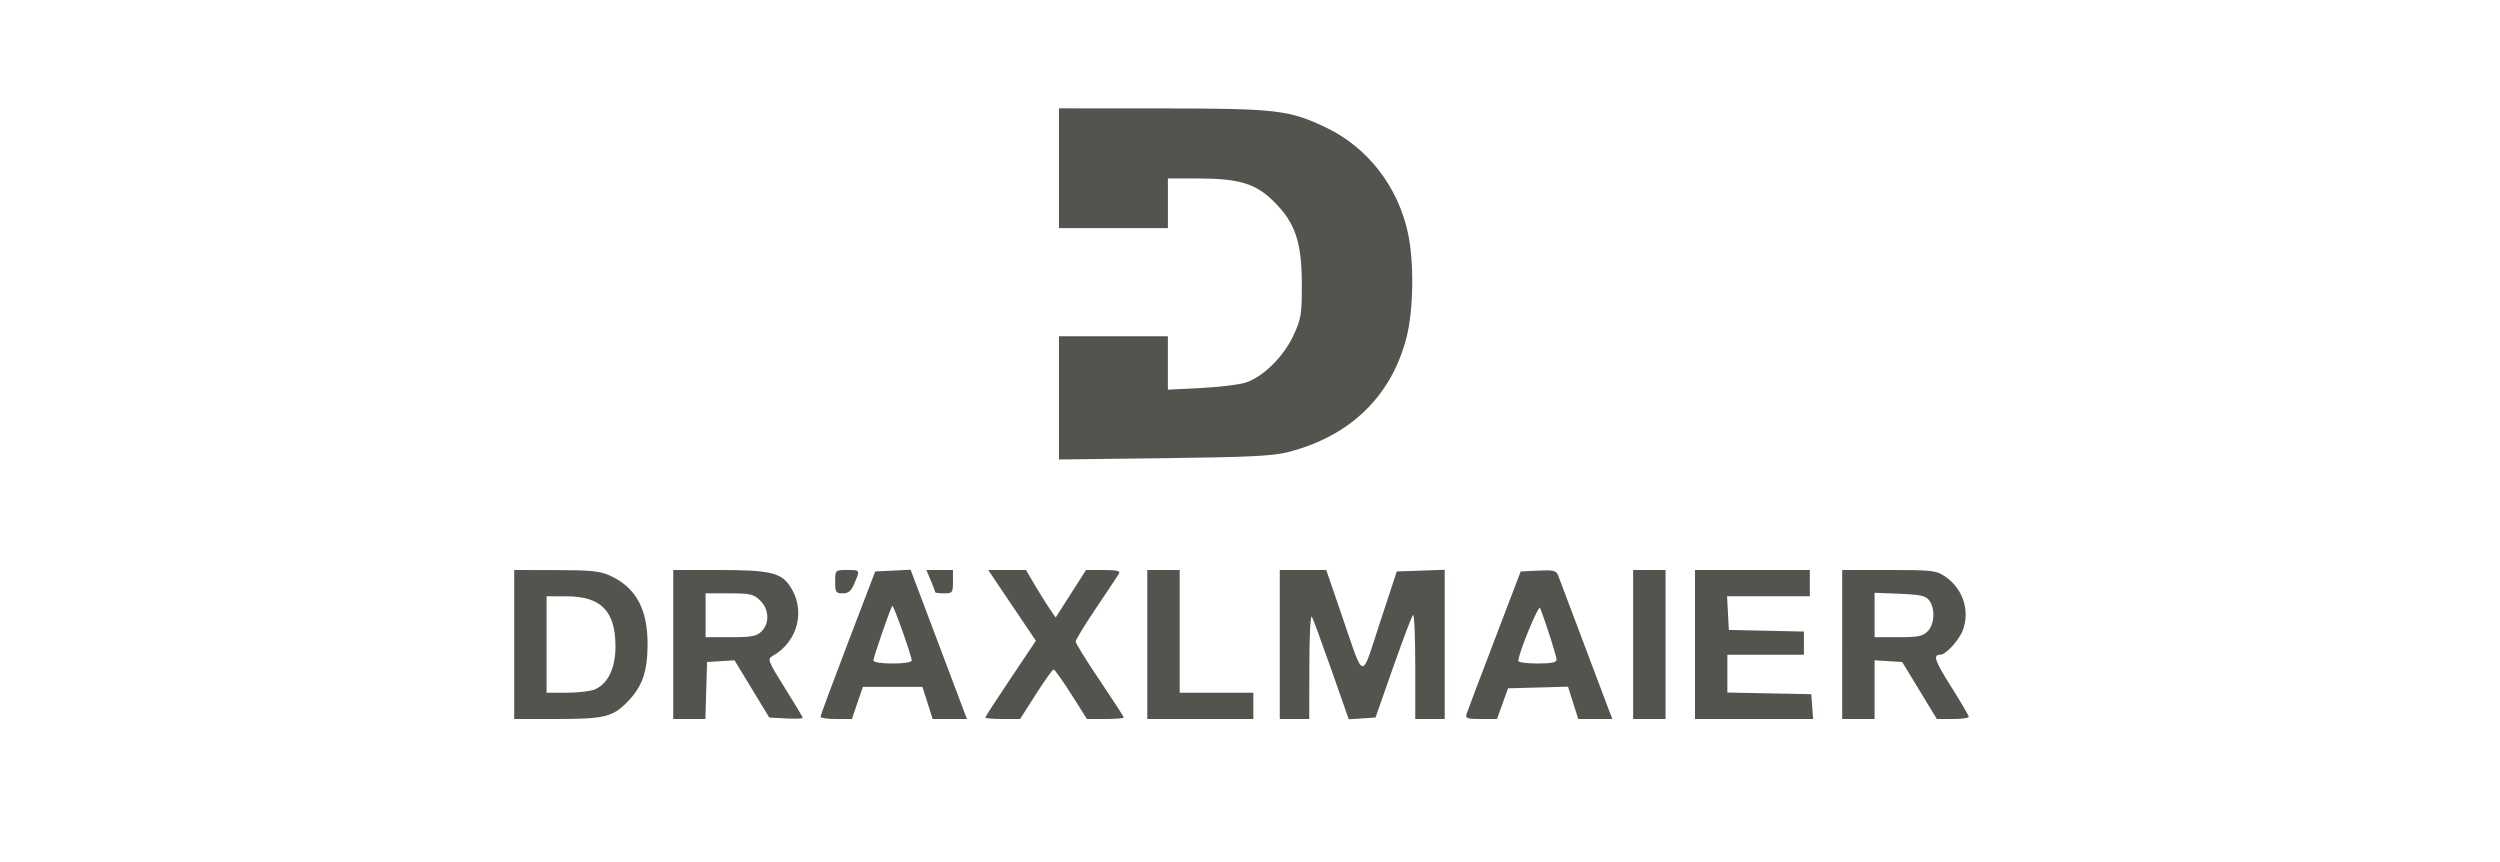 <?xml version="1.0" encoding="UTF-8" standalone="no"?><!DOCTYPE svg PUBLIC "-//W3C//DTD SVG 1.1//EN" "http://www.w3.org/Graphics/SVG/1.1/DTD/svg11.dtd"><svg width="100%" height="100%" viewBox="0 0 58 20" version="1.1" xmlns="http://www.w3.org/2000/svg" xmlns:xlink="http://www.w3.org/1999/xlink" xml:space="preserve" xmlns:serif="http://www.serif.com/" style="fill-rule:evenodd;clip-rule:evenodd;stroke-linejoin:round;stroke-miterlimit:2;"><rect x="0" y="0" width="57.605" height="19.202" style="fill:#fff;fill-opacity:0;"/><rect id="partner" x="0" y="0" width="57.605" height="19.202" style="fill:none;"/><path id="path4147" d="M11.93,16.681l-0,-3.457l0.973,0.002c0.802,0.001 1.022,0.023 1.247,0.127c0.604,0.277 0.877,0.777 0.874,1.6c-0.002,0.623 -0.12,0.967 -0.451,1.313c-0.351,0.367 -0.542,0.415 -1.65,0.415l-0.993,0Zm1.877,-0.689c0.304,-0.138 0.474,-0.499 0.472,-1.002c-0.003,-0.816 -0.336,-1.155 -1.137,-1.155l-0.461,-0.001l0,2.237l0.475,0c0.261,0 0.554,-0.036 0.651,-0.079l-0,-0Zm1.812,0.689l-0,-3.457l1.061,0c1.146,0 1.425,0.06 1.63,0.349c0.396,0.559 0.215,1.312 -0.396,1.652c-0.113,0.063 -0.088,0.126 0.293,0.733c0.23,0.365 0.418,0.679 0.418,0.697c-0,0.018 -0.175,0.024 -0.389,0.013l-0.389,-0.021l-0.403,-0.664l-0.404,-0.664l-0.318,0.02l-0.318,0.02l-0.019,0.661l-0.02,0.661l-0.746,0Zm2.049,-2.033c0.19,-0.189 0.176,-0.51 -0.031,-0.715c-0.15,-0.149 -0.225,-0.167 -0.717,-0.167l-0.55,0l0,1.017l0.581,0c0.489,0 0.602,-0.021 0.717,-0.135Zm1.367,1.982c-0,-0.028 0.286,-0.798 0.635,-1.711l0.635,-1.661l0.411,-0.02l0.41,-0.02l0.654,1.732l0.653,1.731l-0.796,0l-0.118,-0.373l-0.119,-0.372l-1.381,-0l-0.128,0.372l-0.127,0.373l-0.365,0c-0.2,0 -0.364,-0.023 -0.364,-0.051Zm2.117,-1.308c0,-0.1 -0.424,-1.293 -0.45,-1.267c-0.039,0.039 -0.438,1.19 -0.438,1.265c0,0.045 0.172,0.073 0.444,0.073c0.265,0 0.444,-0.028 0.444,-0.071Zm1.708,1.325c-0,-0.019 0.264,-0.428 0.587,-0.908l0.586,-0.874l-0.554,-0.82l-0.553,-0.821l0.877,0l0.189,0.322c0.103,0.177 0.258,0.425 0.343,0.552l0.156,0.229l0.352,-0.551l0.353,-0.552l0.407,0c0.307,0 0.395,0.021 0.357,0.085c-0.028,0.047 -0.265,0.404 -0.528,0.794c-0.262,0.39 -0.477,0.742 -0.477,0.782c-0,0.039 0.251,0.444 0.558,0.898c0.307,0.455 0.558,0.843 0.558,0.862c-0,0.02 -0.192,0.036 -0.427,0.036l-0.427,-0l-0.364,-0.576c-0.201,-0.317 -0.385,-0.575 -0.41,-0.573c-0.025,0.002 -0.21,0.261 -0.411,0.576l-0.365,0.573l-0.404,0c-0.221,0 -0.403,-0.015 -0.403,-0.034l-0,-0Zm3.757,0.034l0,-3.457l0.752,0l-0,2.847l1.708,0l-0,0.61l-2.46,0Zm3.074,-1.728l0,-1.729l1.078,0l0.343,1c0.556,1.618 0.451,1.592 0.903,0.22l0.39,-1.186l1.112,-0.039l-0,3.462l-0.683,0l-0,-1.231c-0,-0.677 -0.023,-1.21 -0.051,-1.183c-0.029,0.027 -0.236,0.573 -0.462,1.215l-0.409,1.165l-0.311,0.02l-0.31,0.02l-0.399,-1.138c-0.22,-0.626 -0.425,-1.184 -0.456,-1.24c-0.033,-0.058 -0.058,0.435 -0.059,1.135l-0.002,1.237l-0.684,0l0,-1.728l0,-0Zm4.333,1.61c0.022,-0.066 0.313,-0.836 0.648,-1.712l0.608,-1.593l0.408,-0.02c0.34,-0.017 0.416,0 0.457,0.102c0.027,0.067 0.289,0.762 0.583,1.545c0.294,0.783 0.567,1.507 0.607,1.61l0.072,0.186l-0.791,0l-0.119,-0.375l-0.119,-0.375l-0.696,0.019l-0.695,0.019l-0.257,0.712l-0.372,0c-0.323,0 -0.367,-0.015 -0.334,-0.118Zm2.089,-1.26c-0,-0.075 -0.25,-0.858 -0.382,-1.198c-0.035,-0.088 -0.506,1.057 -0.506,1.229c-0,0.033 0.2,0.059 0.444,0.059c0.323,0 0.444,-0.024 0.444,-0.09Zm1.776,1.378l0,-3.457l0.752,0l-0,3.457l-0.752,0Zm1.435,0l-0,-3.457l2.664,0l-0,0.61l-1.92,0l0.021,0.39l0.02,0.39l1.742,0.038l0,0.538l-1.776,-0l0,0.877l0.974,0.019l0.973,0.019l0.042,0.576l-2.74,0Zm3.415,-1.728l0,-1.729l1.083,0c1.011,0 1.098,0.01 1.308,0.153c0.411,0.278 0.579,0.795 0.406,1.249c-0.086,0.227 -0.396,0.564 -0.517,0.564c-0.182,-0 -0.139,0.128 0.252,0.748c0.222,0.353 0.404,0.664 0.405,0.692c0,0.028 -0.166,0.051 -0.37,0.051l-0.371,0l-0.402,-0.661l-0.402,-0.661l-0.32,-0.02l-0.32,-0.021l-0,1.363l-0.752,0l0,-1.728l0,-0Zm1.981,-0.305c0.161,-0.16 0.182,-0.524 0.04,-0.716c-0.08,-0.109 -0.199,-0.136 -0.683,-0.156l-0.586,-0.023l-0,1.03l0.546,0c0.456,0 0.57,-0.022 0.683,-0.135Zm-25.344,-1.153c-0,-0.271 -0,-0.271 0.273,-0.271c0.311,0 0.307,-0.007 0.175,0.307c-0.077,0.182 -0.139,0.235 -0.274,0.235c-0.158,0 -0.174,-0.025 -0.174,-0.271Zm2.323,0.246c-0,-0.014 -0.047,-0.136 -0.104,-0.271l-0.103,-0.246l0.617,0l-0,0.271c-0,0.256 -0.012,0.271 -0.205,0.271c-0.113,0 -0.205,-0.011 -0.205,-0.025Zm2.869,-3.081l-0,-2.859l2.527,0l0,1.239l0.769,-0.038c0.423,-0.022 0.887,-0.078 1.033,-0.125c0.406,-0.133 0.879,-0.598 1.108,-1.089c0.183,-0.394 0.199,-0.487 0.197,-1.207c-0.002,-0.968 -0.154,-1.415 -0.649,-1.905c-0.419,-0.417 -0.806,-0.535 -1.753,-0.535l-0.705,0l0,1.152l-2.527,0l-0,-2.779l2.374,0.001c2.669,0.002 2.967,0.036 3.82,0.443c0.967,0.462 1.672,1.37 1.903,2.452c0.145,0.678 0.129,1.784 -0.034,2.419c-0.352,1.365 -1.302,2.286 -2.741,2.658c-0.356,0.092 -0.891,0.119 -2.88,0.143l-2.442,0.03Z" style="fill:#54544f;fill-rule:nonzero;"/></svg>